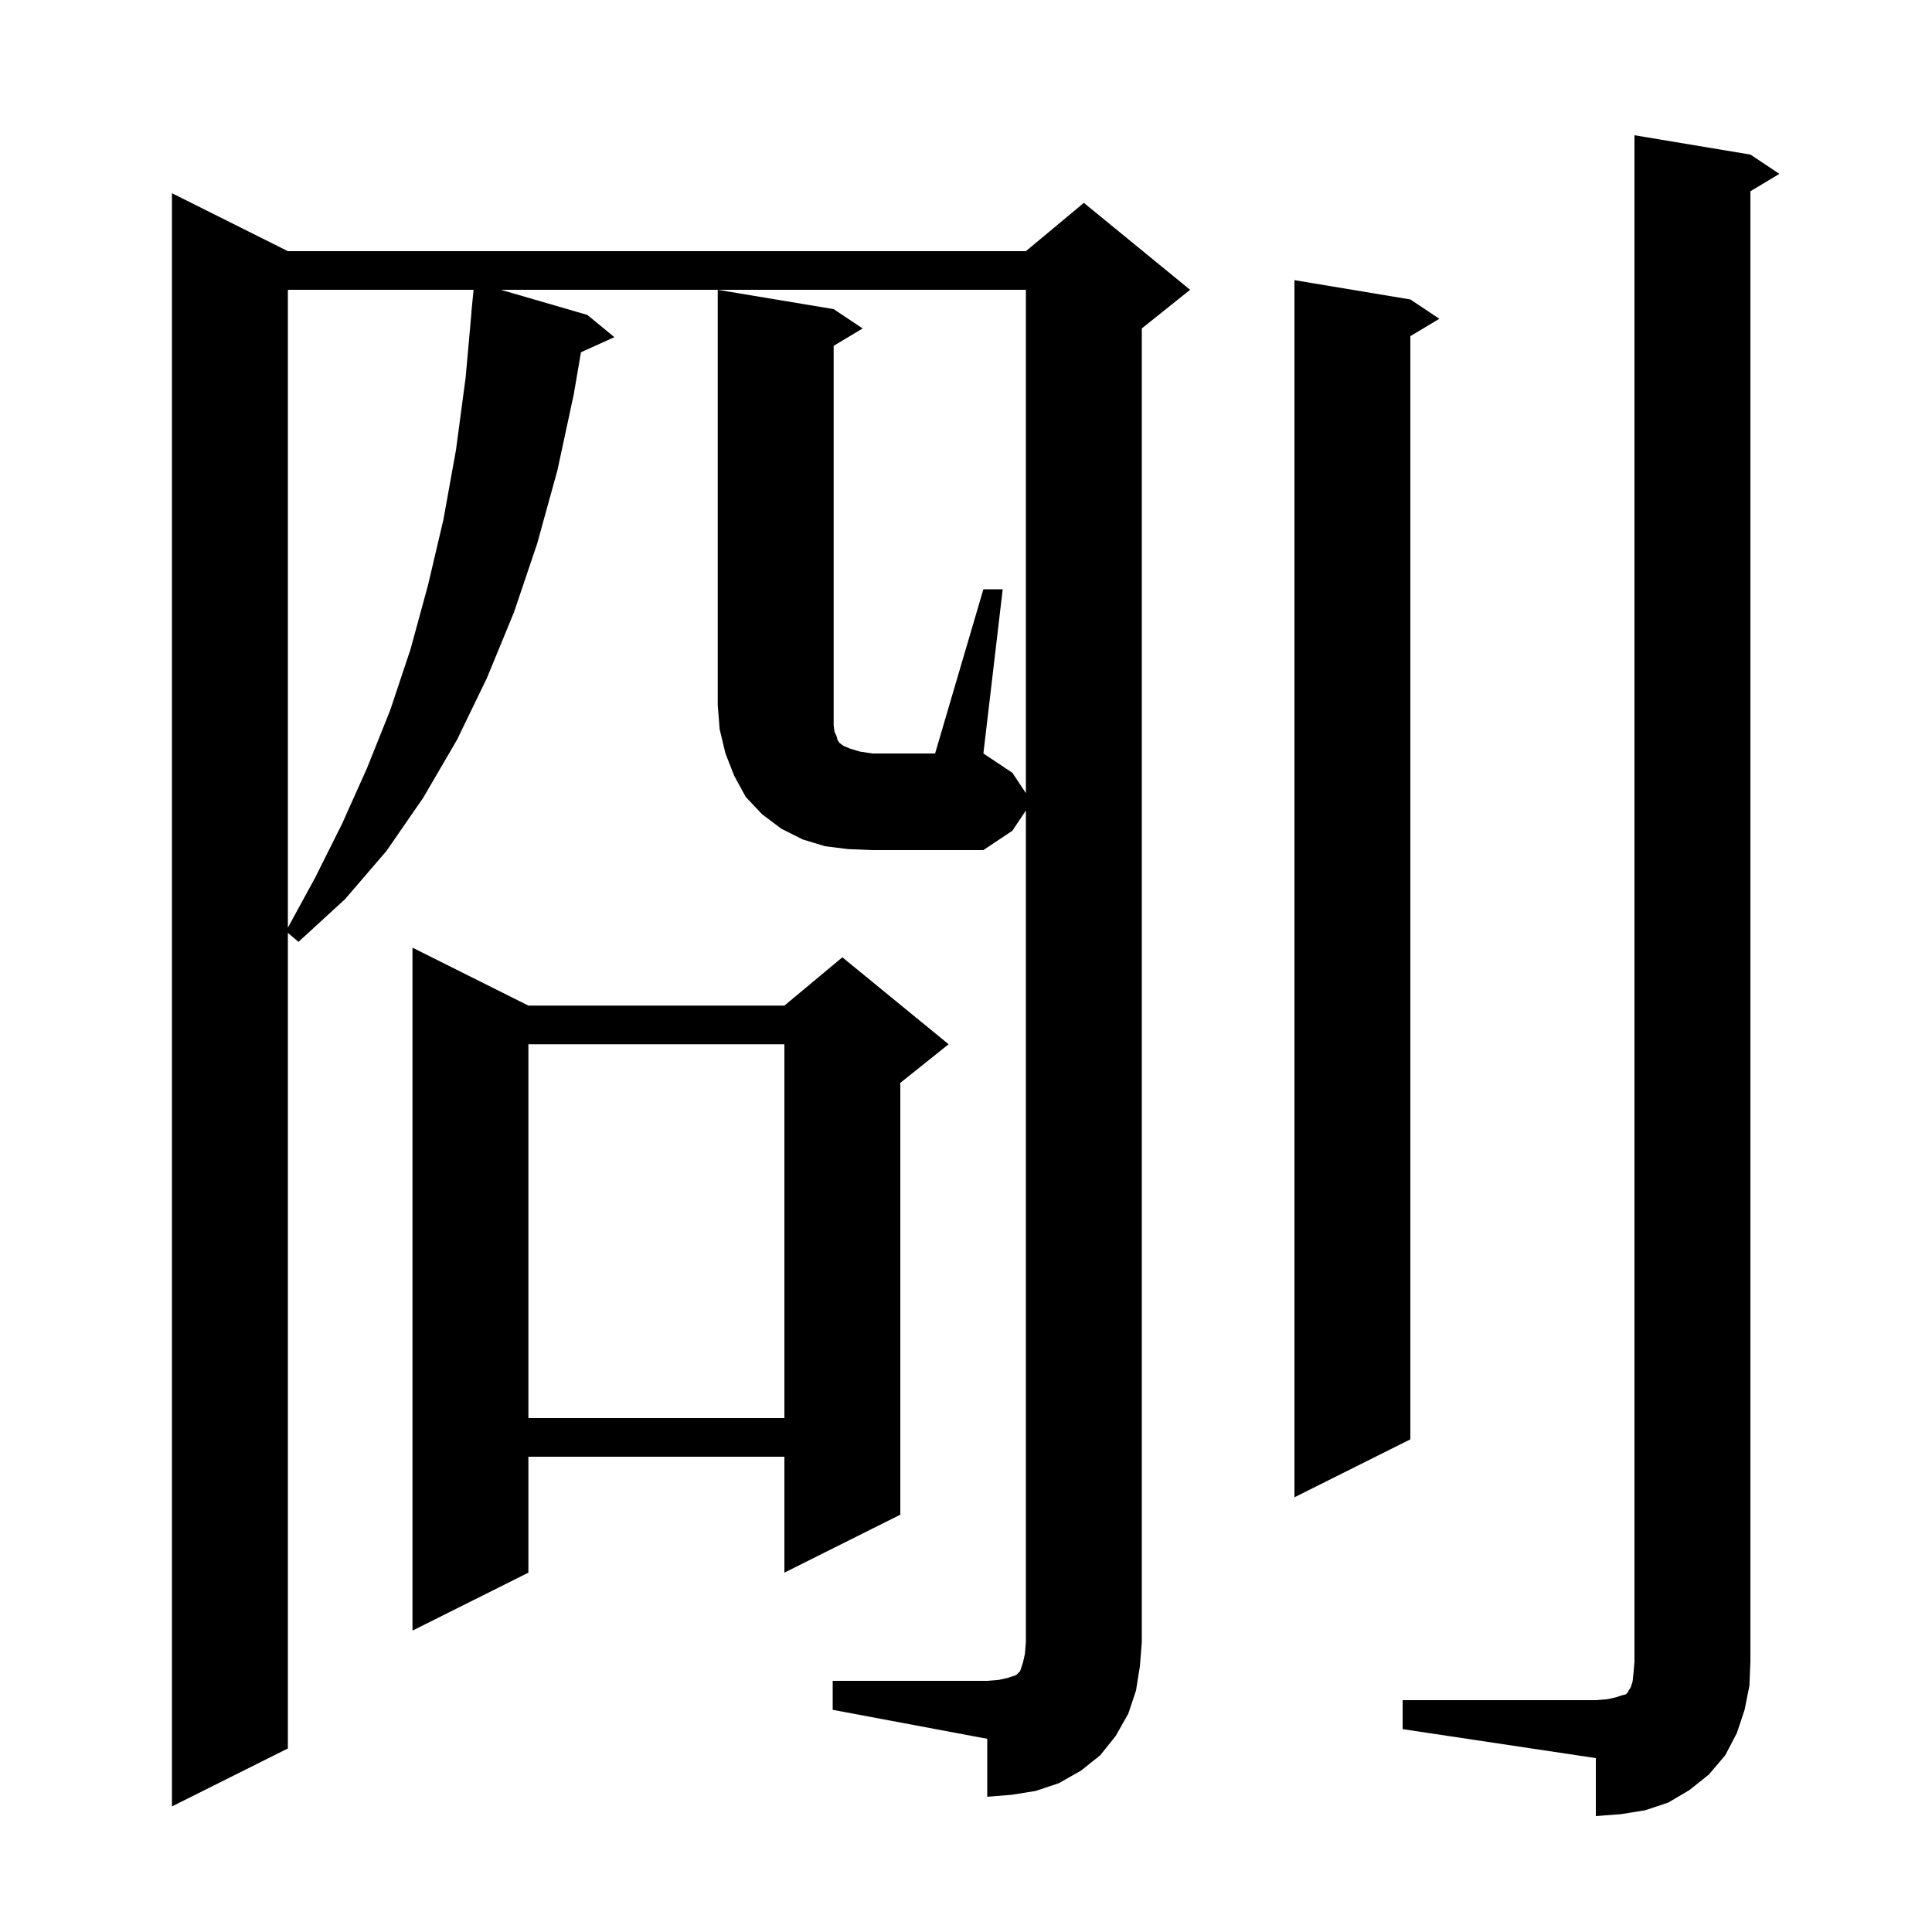 <svg xmlns="http://www.w3.org/2000/svg" xmlns:xlink="http://www.w3.org/1999/xlink" version="1.1" baseProfile="full" viewBox="0 0 200 200" width="200" height="200"><g fill="currentColor"><path d="M 145.2 176.0 L 165.2 176.0 L 166.4 175.9 L 167.3 175.7 L 167.9 175.5 L 168.3 175.4 L 168.5 175.2 L 168.6 175.0 L 168.8 174.7 L 169.0 174.1 L 169.1 173.2 L 169.2 172.0 L 169.2 14.0 L 181.2 16.0 L 184.2 18.0 L 181.2 19.8 L 181.2 172.0 L 181.1 174.5 L 180.6 177.0 L 179.8 179.4 L 178.6 181.7 L 176.9 183.7 L 174.9 185.3 L 172.7 186.6 L 170.3 187.4 L 167.8 187.8 L 165.2 188.0 L 165.2 182.0 L 145.2 179.0 Z M 86.2 174.0 L 102.2 174.0 L 103.4 173.9 L 104.3 173.7 L 105.2 173.4 L 105.6 173.0 L 105.9 172.1 L 106.1 171.2 L 106.2 170.0 L 106.2 83.9 L 104.8 86.0 L 101.8 88.0 L 90.3 88.0 L 87.8 87.9 L 85.4 87.6 L 83.1 86.9 L 80.9 85.8 L 78.9 84.3 L 77.2 82.5 L 76.0 80.3 L 75.1 78.0 L 74.5 75.5 L 74.3 73.0 L 74.3 30.0 L 86.3 32.0 L 89.3 34.0 L 86.3 35.8 L 86.3 75.1 L 86.4 75.8 L 86.6 76.2 L 86.7 76.6 L 86.9 76.9 L 87.3 77.2 L 88.0 77.5 L 89.0 77.8 L 90.3 78.0 L 96.8 78.0 L 101.8 61.0 L 103.8 61.0 L 101.8 78.0 L 104.8 80.0 L 106.2 82.1 L 106.2 30.0 L 51.853 30.0 L 60.8 32.6 L 63.6 34.9 L 60.14 36.467 L 59.4 40.8 L 57.7 48.7 L 55.6 56.3 L 53.2 63.4 L 50.4 70.2 L 47.3 76.6 L 43.8 82.6 L 40.0 88.1 L 35.7 93.1 L 30.9 97.5 L 29.8 96.569 L 29.8 181.0 L 17.8 187.0 L 17.8 20.0 L 29.8 26.0 L 106.2 26.0 L 112.2 21.0 L 123.2 30.0 L 118.2 34.0 L 118.2 170.0 L 118.0 172.5 L 117.6 175.0 L 116.8 177.4 L 115.5 179.7 L 113.9 181.7 L 111.9 183.3 L 109.6 184.6 L 107.2 185.4 L 104.7 185.8 L 102.2 186.0 L 102.2 180.0 L 86.2 177.0 Z M 54.7 104.1 L 81.2 104.1 L 87.2 99.1 L 98.2 108.1 L 93.2 112.1 L 93.2 156.8 L 81.2 162.8 L 81.2 150.8 L 54.7 150.8 L 54.7 162.8 L 42.7 168.8 L 42.7 98.1 Z M 146.0 31.0 L 149.0 33.0 L 146.0 34.8 L 146.0 149.0 L 134.0 155.0 L 134.0 29.0 Z M 54.7 108.1 L 54.7 146.8 L 81.2 146.8 L 81.2 108.1 Z M 29.8 30.0 L 29.8 96.033 L 32.6 90.9 L 35.4 85.3 L 38.0 79.5 L 40.4 73.5 L 42.5 67.2 L 44.3 60.6 L 45.9 53.8 L 47.2 46.6 L 48.2 39.1 L 48.81 32.3 L 48.8 32.3 L 49.023 30.0 Z "/></g></svg>